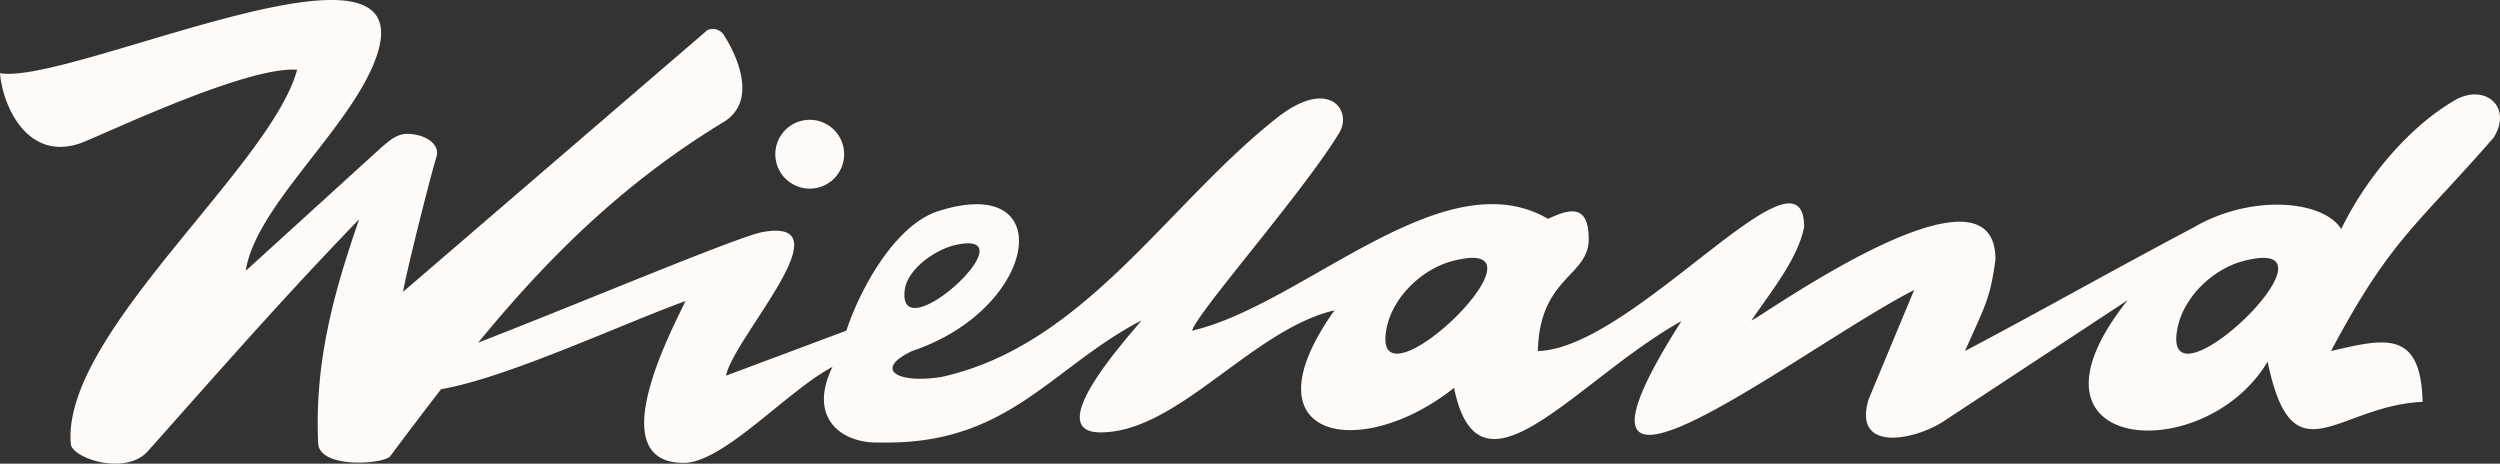 <svg xmlns="http://www.w3.org/2000/svg" xmlns:xlink="http://www.w3.org/1999/xlink" width="527.115" height="97.758" viewBox="0 0 527.115 97.758"><rect x="0" y="0" width="527.115" height="97.758" fill="#333333" stroke="none"/><defs><clipPath id="a"><rect width="527.115" height="97.758" fill="#fdfaf8"></rect></clipPath></defs><g transform="translate(0 0)"><g transform="translate(0 0)" clip-path="url(#a)"><path d="M518.08,20.858c-10.005,5.614-19.219,16.683-24.441,27.424-3.892-6.138-19.054-7.371-31.046-.37-18.229,9.645-30.349,16.607-48.286,26.1,4.153-9.378,5.322-10.948,6.43-19.3,0-23.472-49.754,12.409-51.458,12.866,4-5.971,9.72-12.815,11.116-19.692,0-19.815-36.019,25.7-56.142,26.124.349-15.647,10.718-15.651,10.718-23.586,0-7.744-4.349-6.243-8.576-4.288-22.137-12.847-51.535,18.109-75.042,23.584,1.014-3.8,23.4-29.119,31.043-41.744,2.8-4.621-2.13-11.8-13.108-3.162C246.054,43.082,228.7,72.76,198.611,79.455,189.194,81,184.063,77.9,192.338,74c26.522-8.869,31.167-37.674,5.521-29.493-8.909,2.845-16.273,15.786-19.408,25.212l-25.376,9.49c1.61-8.065,25.755-33.506,7.711-30.279-5.11.913-38.491,15-59.969,23.321C115.285,54.648,131.148,38.7,152.782,25.6c8.415-5.428,0-17.94,0-17.94a2.785,2.785,0,0,0-3.621-1.321L84.987,61.525c.587-3.789,5.893-24.866,6.991-28.28C93,30.07,89.143,28.72,88.12,28.5c-3.624-.779-4.857-.012-8.757,3.54L51.816,57.1c1.939-13,20.368-28.62,26.644-42.856C93.44-19.741,15.09,18.112,0,15.427c.594,7.089,5.8,18.385,16.63,14.879,3.932-1.273,34.937-16.4,46.009-15.6C57.169,35.2,12.7,70.63,14.943,93.792c.778,3.025,11.673,6.457,16.219,1.354C47.4,76.909,59.525,63,75.727,46.233c-5.3,15.316-9.5,30.219-8.623,47.5.7,5.062,13.563,4.151,15.145,2.5C85.841,91.427,89.4,86.7,93,82.063c13.719-2.34,37.667-13.537,51.534-18.59-2.6,5.547-18,34.124-.389,34.124,8.371,0,21.727-15.108,31.379-20.244-5.2,10.689,1.752,15.958,9.363,15.958h2.144c25.858,0,34.77-15.887,53.6-25.73-1.319,1.967-21.7,23.584-8.576,23.584,16.261,0,31.941-21.68,49.316-25.73-19.442,27.3,5.5,32.008,25.21,16.345,5.306,25.982,25.569-1.554,47.948-14.085-32.768,51.467,24.642,5.985,49.057-6.548L394,84.16c-3.437,11.365,9.715,8.676,15.863,4.631l38.75-25.5c-25.735,32.264,16.031,35.523,29.5,12.969,5.28,25.334,14.569,9.264,32.679,8.473-.343-15.346-8.073-13.334-19.3-10.72C504.018,50.346,509.8,47.4,525.8,28.986c3.915-6.373-1.57-11.177-7.72-8.128M190.823,60.721c.892-4.339,6.646-8.178,10.613-9.061,16.628-3.7-12.959,23.378-10.613,9.061m101.562,8.373c1.379-6.707,7.634-12.375,13.694-14.008,24.041-6.472-17.744,33.674-13.694,14.008m166.75,0c1.382-6.707,7.634-12.375,13.7-14.008,24.04-6.472-17.746,33.674-13.7,14.008" transform="translate(0 0)" fill="#fdfaf8"></path><path d="M100.582,28.933a7.256,7.256,0,1,0-7.257-7.255,7.254,7.254,0,0,0,7.257,7.255" transform="translate(70.148 10.839)" fill="#fdfaf8"></path></g></g></svg>